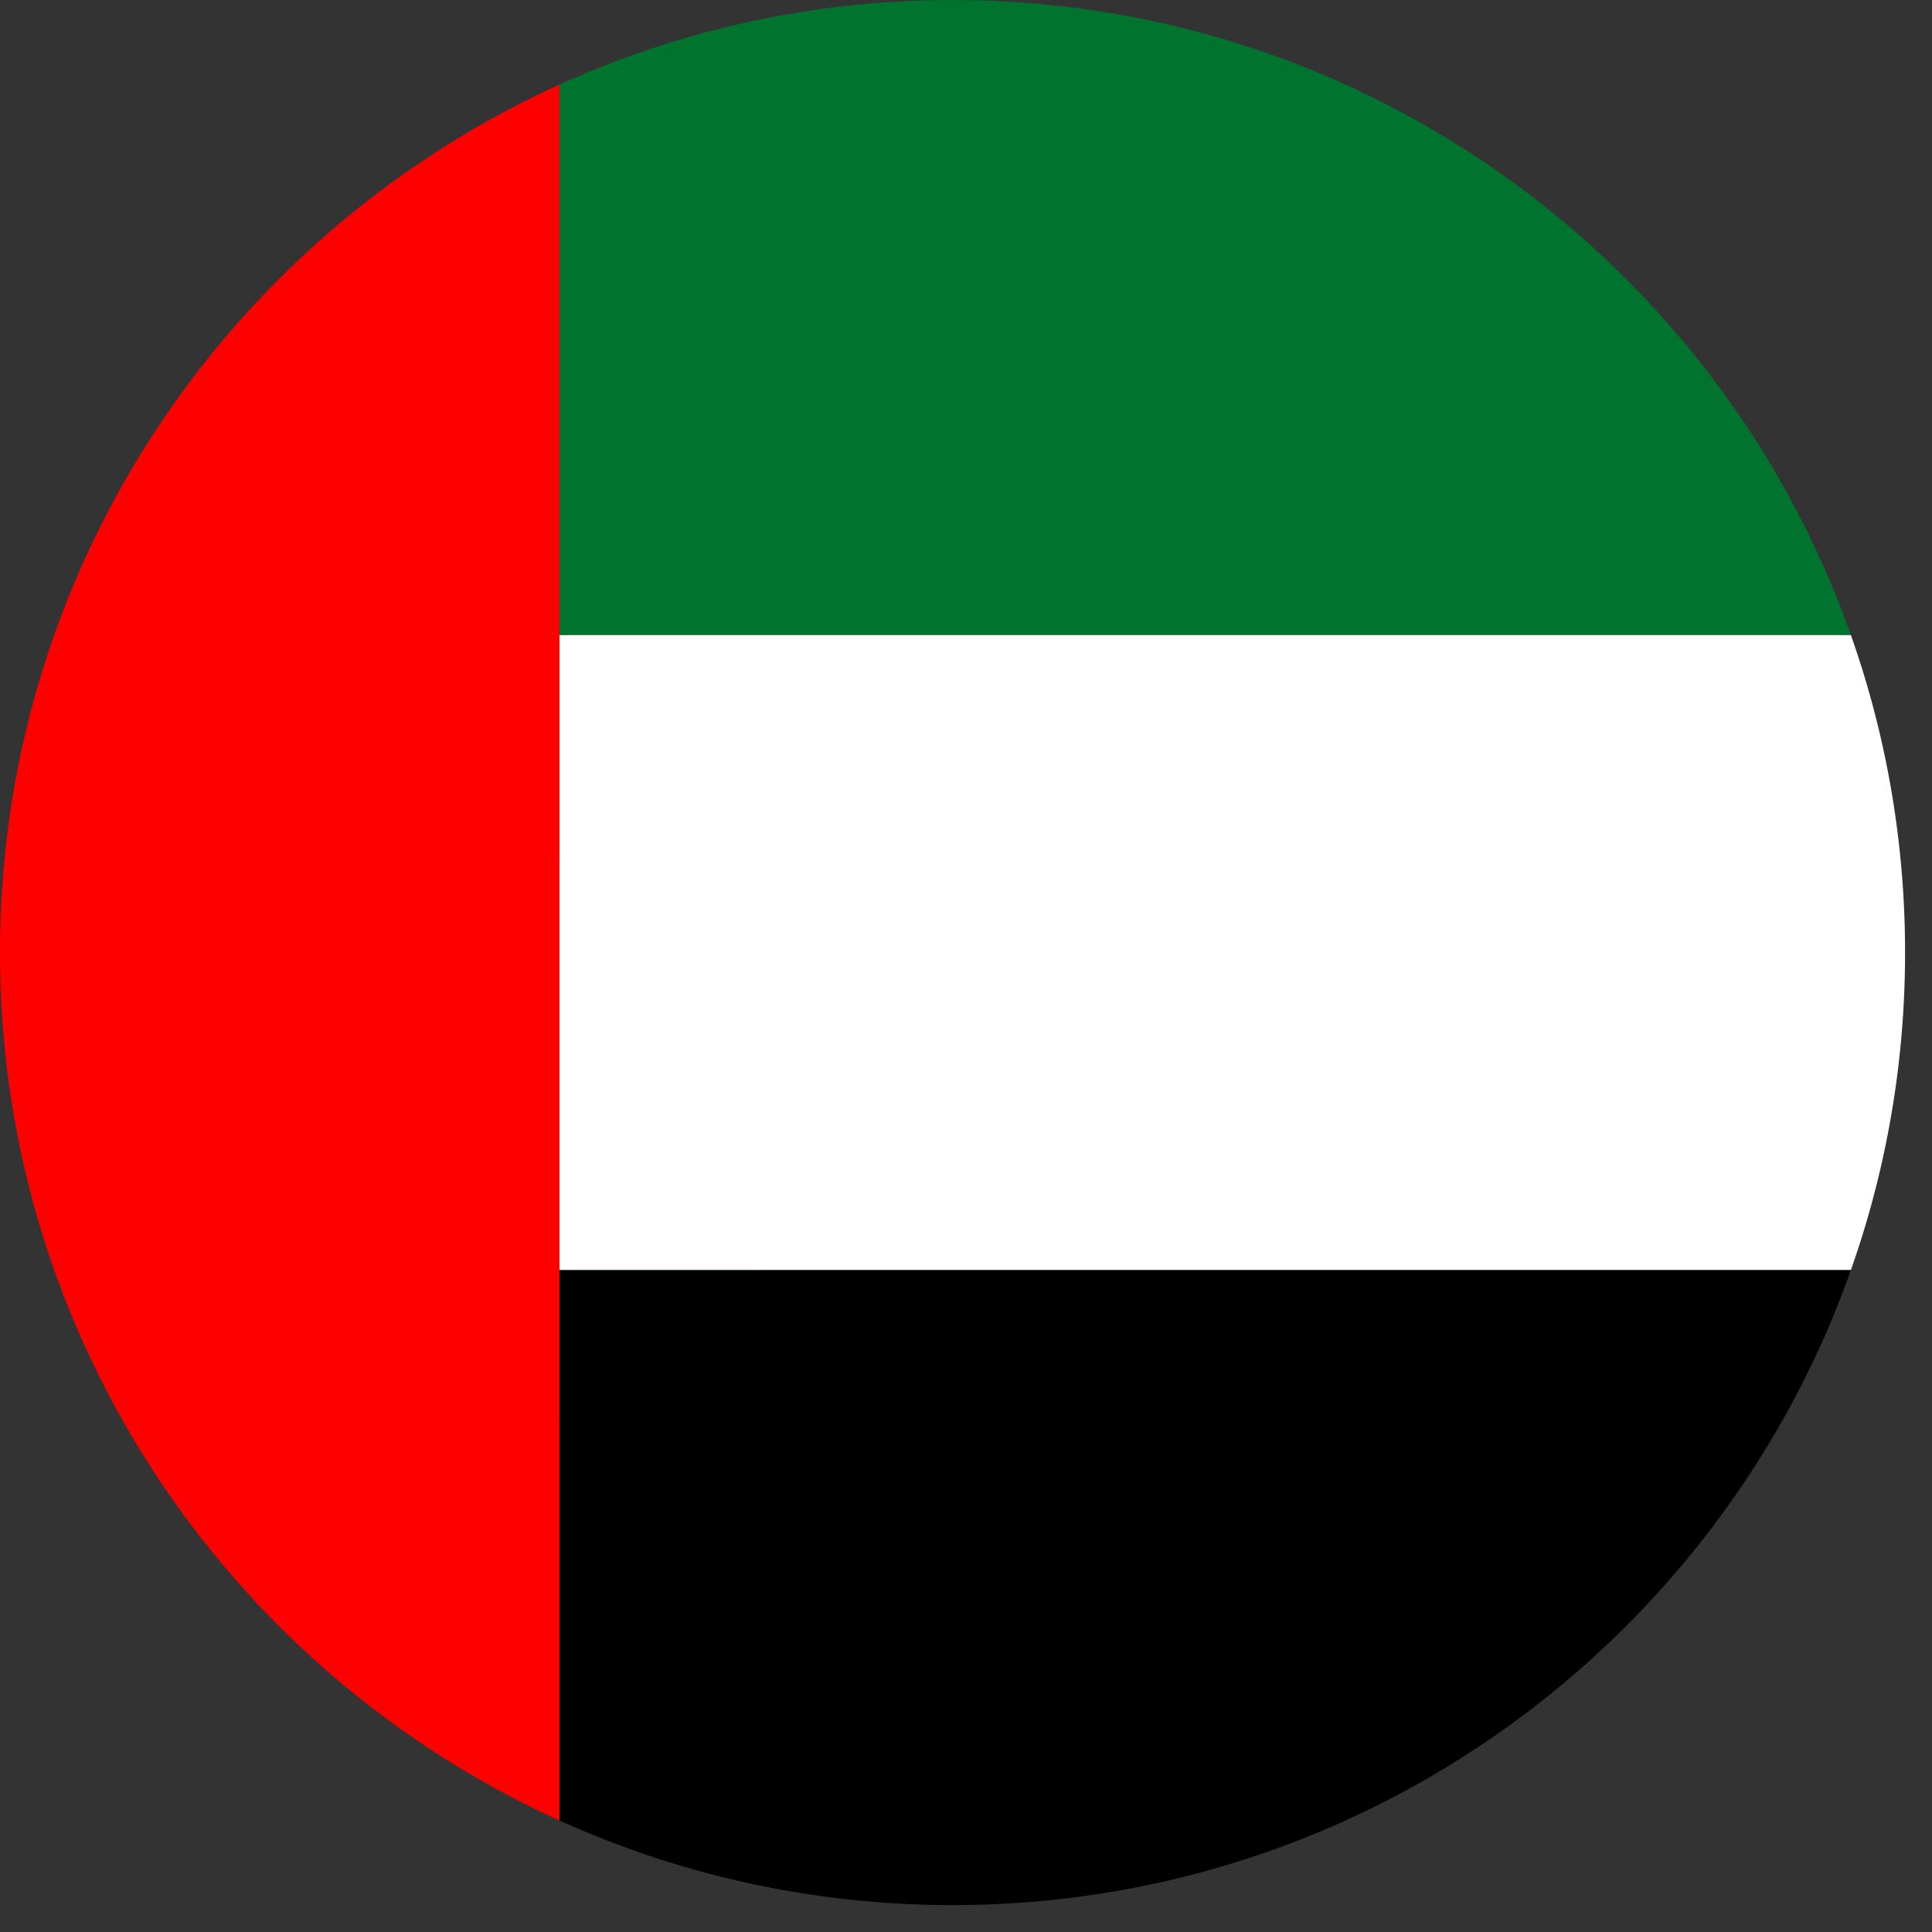 <svg xmlns="http://www.w3.org/2000/svg" xmlns:xlink="http://www.w3.org/1999/xlink" width="71" zoomAndPan="magnify" viewBox="0 0 53.25 53.25" height="71" preserveAspectRatio="xMidYMid meet" version="1.2"><rect x="0" y="0" width="53.25" height="53.25" fill="#333333" stroke="none"/><defs><clipPath id="ca31f1639c"><path d="M 6.117 23.512 L 21.871 23.512 L 21.871 39.266 L 6.117 39.266 Z M 6.117 23.512 "/></clipPath><clipPath id="6f174c6c6b"><path d="M 13.996 23.512 C 9.645 23.512 6.117 27.039 6.117 31.387 C 6.117 35.738 9.645 39.266 13.996 39.266 C 18.344 39.266 21.871 35.738 21.871 31.387 C 21.871 27.039 18.344 23.512 13.996 23.512 Z M 13.996 23.512 "/></clipPath><clipPath id="e853fca3a6"><path d="M 15.215 0 L 52.512 0 L 52.512 17.617 L 15.215 17.617 Z M 15.215 0 "/></clipPath><clipPath id="5d64c26a02"><path d="M 52.508 26.254 C 52.508 40.754 40.754 52.508 26.254 52.508 C 11.754 52.508 0 40.754 0 26.254 C 0 11.754 11.754 0 26.254 0 C 40.754 0 52.508 11.754 52.508 26.254 Z M 52.508 26.254 "/></clipPath><clipPath id="8d7f61126a"><path d="M 15.215 17.375 L 52.512 17.375 L 52.512 35.137 L 15.215 35.137 Z M 15.215 17.375 "/></clipPath><clipPath id="dd117b347a"><path d="M 52.508 26.254 C 52.508 40.754 40.754 52.508 26.254 52.508 C 11.754 52.508 0 40.754 0 26.254 C 0 11.754 11.754 0 26.254 0 C 40.754 0 52.508 11.754 52.508 26.254 Z M 52.508 26.254 "/></clipPath><clipPath id="7bd5e16dfa"><path d="M 15.215 35 L 52.512 35 L 52.512 52.512 L 15.215 52.512 Z M 15.215 35 "/></clipPath><clipPath id="fcc02094f7"><path d="M 52.508 26.254 C 52.508 40.754 40.754 52.508 26.254 52.508 C 11.754 52.508 0 40.754 0 26.254 C 0 11.754 11.754 0 26.254 0 C 40.754 0 52.508 11.754 52.508 26.254 Z M 52.508 26.254 "/></clipPath><clipPath id="93a2225965"><path d="M 0 0 L 15.457 0 L 15.457 52.512 L 0 52.512 Z M 0 0 "/></clipPath><clipPath id="55c21b2d20"><path d="M 52.508 26.254 C 52.508 40.754 40.754 52.508 26.254 52.508 C 11.754 52.508 0 40.754 0 26.254 C 0 11.754 11.754 0 26.254 0 C 40.754 0 52.508 11.754 52.508 26.254 Z M 52.508 26.254 "/></clipPath></defs><g id="bb5e2b2fbe"><g clip-rule="nonzero" clip-path="url(#ca31f1639c)"><g clip-rule="nonzero" clip-path="url(#6f174c6c6b)"><path style=" stroke:none;fill-rule:nonzero;fill:#00732f;fill-opacity:1;" d="M 6.117 23.512 L 21.871 23.512 L 21.871 39.266 L 6.117 39.266 Z M 6.117 23.512 "/></g></g><g clip-rule="nonzero" clip-path="url(#e853fca3a6)"><g clip-rule="nonzero" clip-path="url(#5d64c26a02)"><path style=" stroke:none;fill-rule:nonzero;fill:#00732f;fill-opacity:1;" d="M 15.418 0 L 15.418 17.504 L 94.18 17.504 L 94.18 0 L 15.418 0 "/></g></g><g clip-rule="nonzero" clip-path="url(#8d7f61126a)"><g clip-rule="nonzero" clip-path="url(#dd117b347a)"><path style=" stroke:none;fill-rule:nonzero;fill:#ffffff;fill-opacity:1;" d="M 15.418 35.008 L 94.18 35.008 L 94.18 17.504 L 15.418 17.504 L 15.418 35.008 "/></g></g><g clip-rule="nonzero" clip-path="url(#7bd5e16dfa)"><g clip-rule="nonzero" clip-path="url(#fcc02094f7)"><path style=" stroke:none;fill-rule:nonzero;fill:#000000;fill-opacity:1;" d="M 15.418 52.508 L 94.18 52.508 L 94.18 35.008 L 15.418 35.008 L 15.418 52.508 "/></g></g><g clip-rule="nonzero" clip-path="url(#93a2225965)"><g clip-rule="nonzero" clip-path="url(#55c21b2d20)"><path style=" stroke:none;fill-rule:nonzero;fill:#ff0000;fill-opacity:1;" d="M -10.836 0 L -10.836 52.508 L 15.418 52.508 L 15.418 0 L -10.836 0 "/></g></g></g></svg>